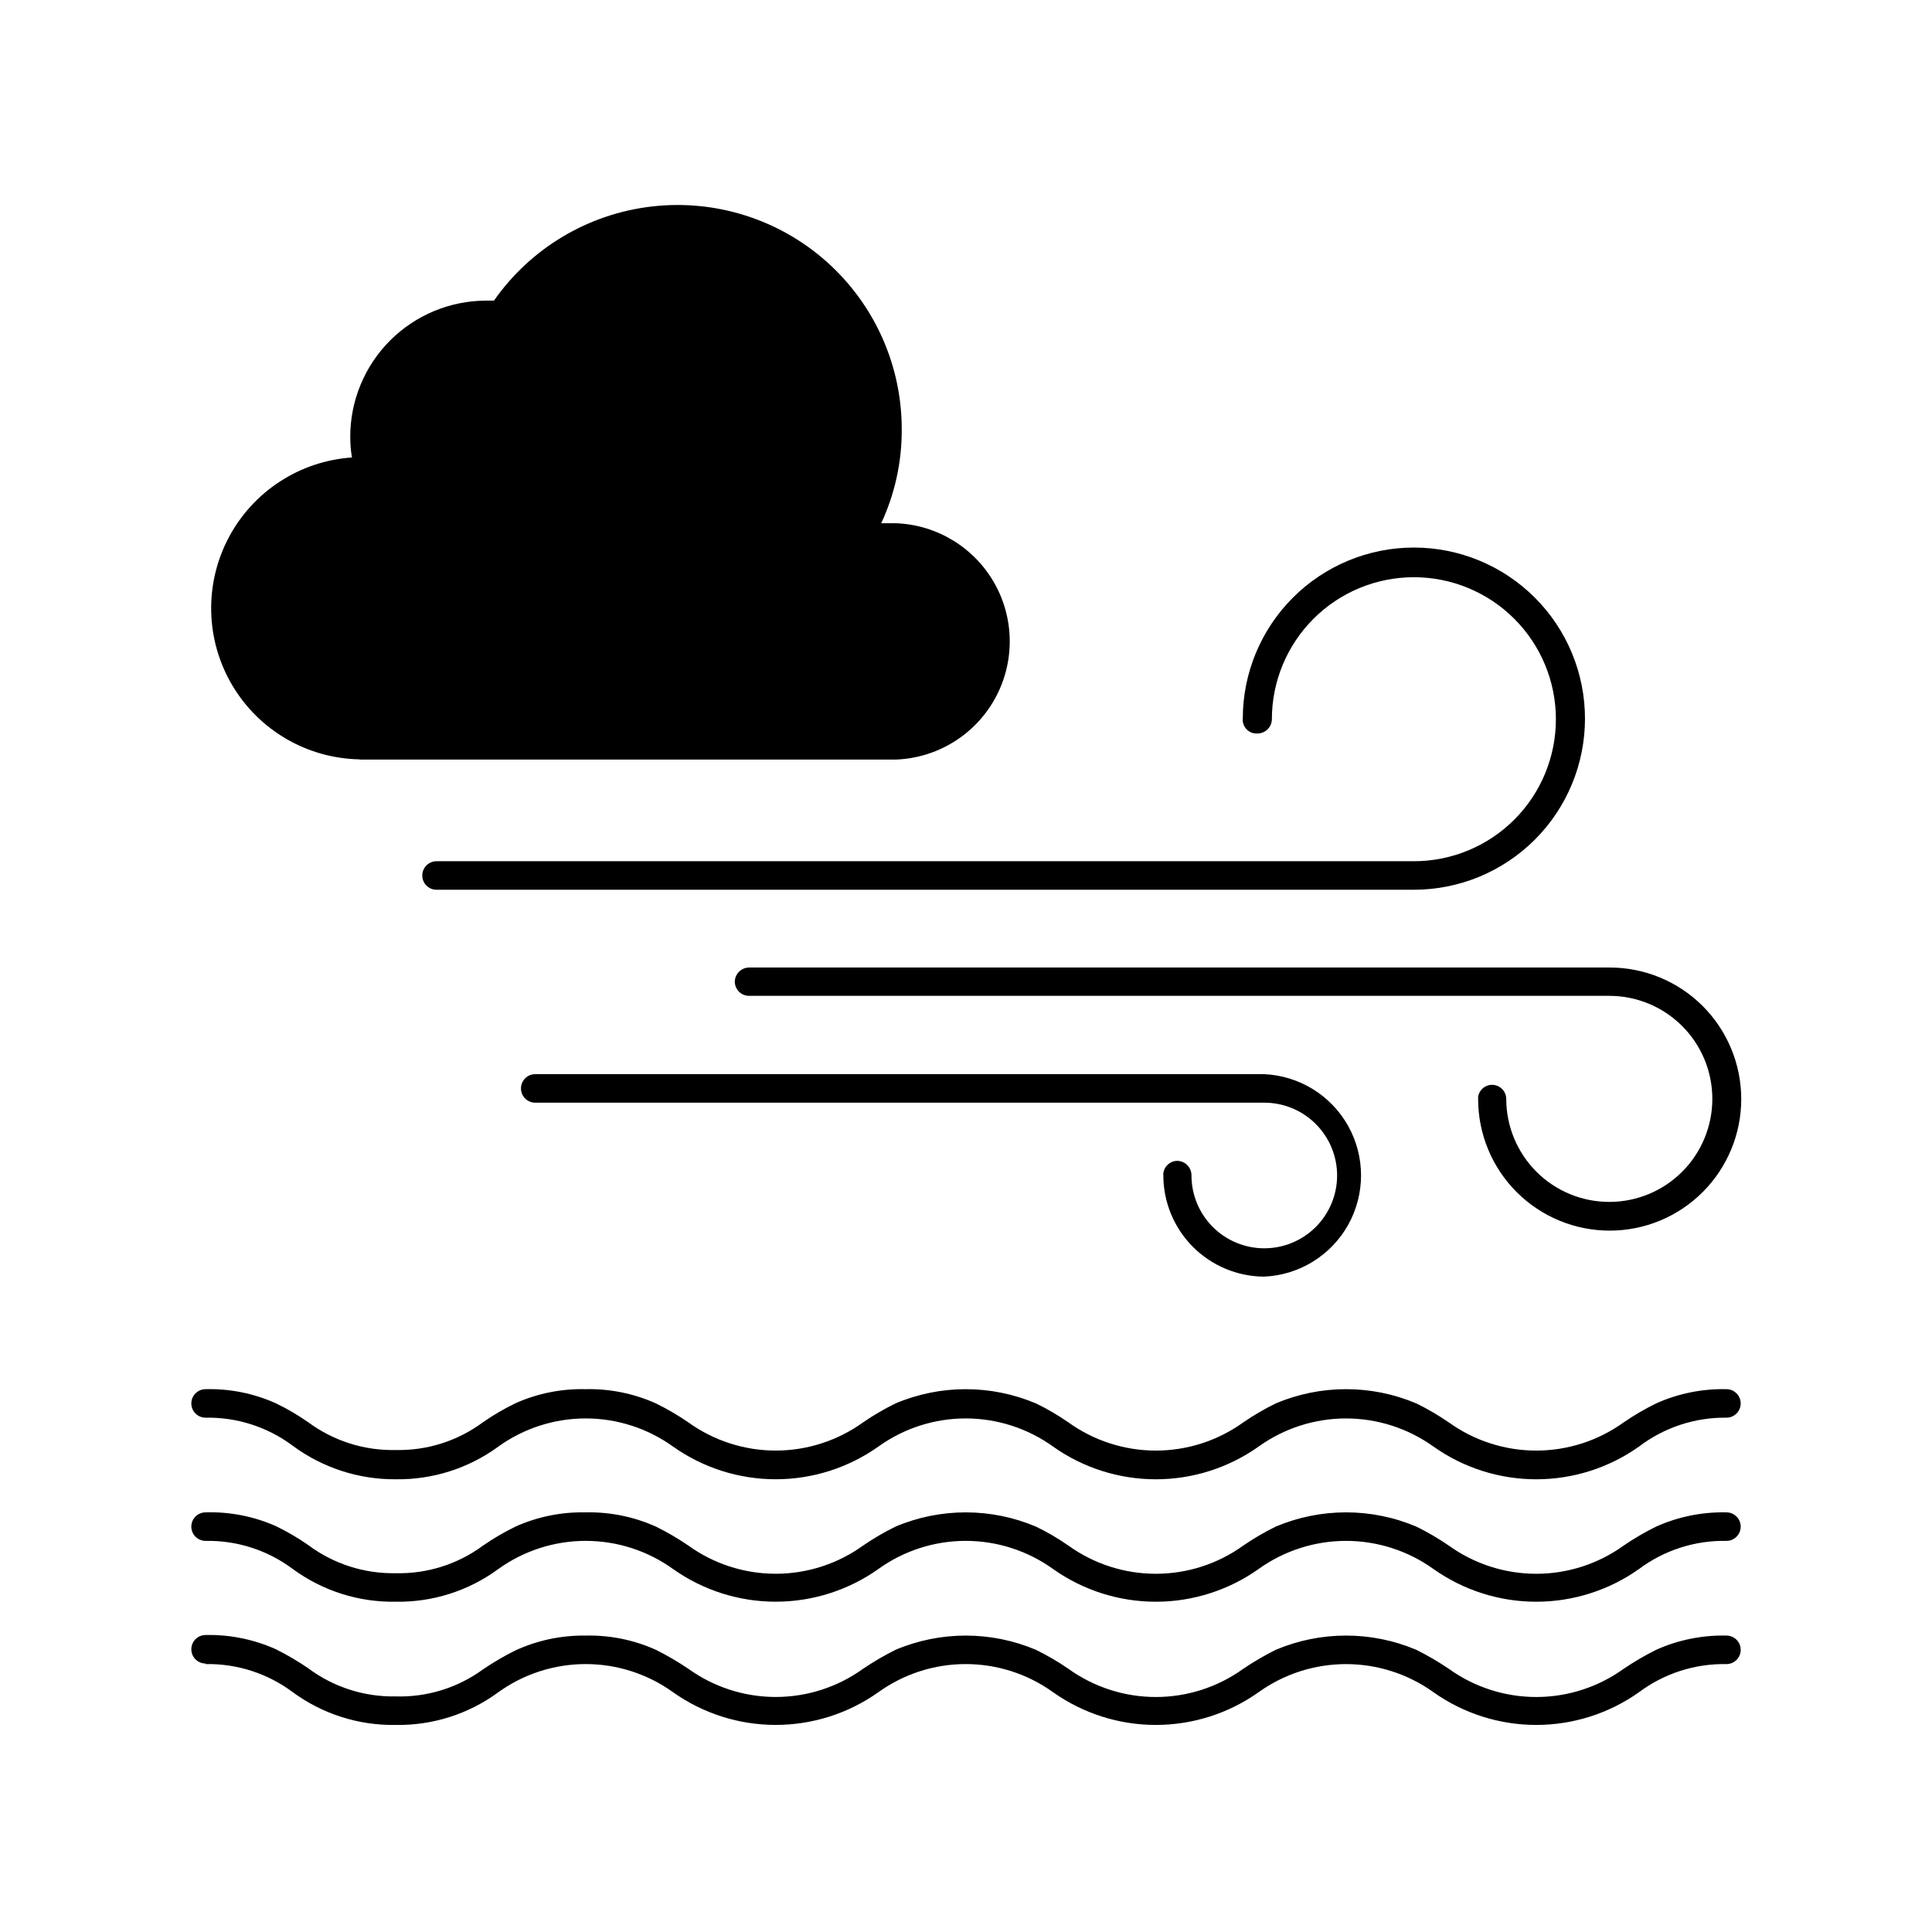 <?xml version="1.0" encoding="UTF-8"?>
<!-- Uploaded to: SVG Repo, www.svgrepo.com, Generator: SVG Repo Mixer Tools -->
<svg fill="#000000" width="800px" height="800px" version="1.1" viewBox="144 144 512 512" xmlns="http://www.w3.org/2000/svg">
 <g>
  <path d="m198.48 585c8.32-0.156 16.461 2.465 23.121 7.457 7.894 5.793 17.469 8.836 27.258 8.668 9.773 0.168 19.332-2.875 27.207-8.668 6.742-4.852 14.84-7.461 23.148-7.461 8.309 0 16.406 2.609 23.152 7.461 7.949 5.637 17.457 8.664 27.203 8.664s19.254-3.027 27.207-8.664c6.742-4.852 14.844-7.461 23.148-7.461 8.309 0 16.406 2.609 23.152 7.461 7.961 5.641 17.473 8.668 27.23 8.668 9.754 0 19.27-3.027 27.23-8.668 6.754-4.848 14.859-7.453 23.176-7.453 8.312 0 16.418 2.606 23.176 7.453 7.957 5.641 17.473 8.668 27.23 8.668 9.754 0 19.27-3.027 27.23-8.668 6.68-4.992 14.836-7.613 23.176-7.457 2.086 0 3.777-1.691 3.777-3.777s-1.691-3.777-3.777-3.777c-6.418-0.145-12.785 1.145-18.641 3.777-2.981 1.488-5.859 3.172-8.617 5.039-6.742 4.852-14.84 7.461-23.148 7.461-8.309 0-16.406-2.609-23.152-7.461-2.758-1.867-5.637-3.551-8.613-5.039-11.918-5.039-25.367-5.039-37.281 0-2.981 1.488-5.859 3.172-8.617 5.039-6.742 4.852-14.84 7.461-23.148 7.461-8.309 0-16.406-2.609-23.152-7.461-2.742-1.887-5.621-3.574-8.613-5.039-11.898-5.035-25.332-5.035-37.23 0-2.981 1.488-5.859 3.172-8.617 5.039-6.734 4.844-14.824 7.453-23.125 7.453-8.297 0-16.387-2.609-23.125-7.453-2.758-1.867-5.637-3.551-8.613-5.039-5.856-2.633-12.223-3.922-18.641-3.777-6.414-0.09-12.766 1.25-18.594 3.93-2.984 1.477-5.863 3.16-8.613 5.035-6.703 4.887-14.836 7.402-23.125 7.156-8.34 0.156-16.492-2.465-23.176-7.457-2.734-1.875-5.594-3.559-8.562-5.039-5.856-2.629-12.227-3.922-18.641-3.777-2.09 0-3.781 1.691-3.781 3.777 0 2.09 1.691 3.781 3.781 3.781z"/>
  <path d="m198.48 552.35c8.32-0.16 16.461 2.465 23.121 7.457 7.894 5.793 17.469 8.836 27.258 8.664 9.773 0.172 19.332-2.875 27.207-8.664 6.742-4.852 14.84-7.461 23.148-7.461 8.309 0 16.406 2.609 23.152 7.461 7.949 5.633 17.457 8.66 27.203 8.66s19.254-3.027 27.207-8.66c6.742-4.852 14.844-7.461 23.148-7.461 8.309 0 16.406 2.609 23.152 7.461 7.961 5.637 17.473 8.668 27.23 8.668 9.754 0 19.27-3.031 27.23-8.668 6.754-4.848 14.859-7.457 23.176-7.457 8.312 0 16.418 2.609 23.176 7.457 7.957 5.637 17.473 8.668 27.23 8.668 9.754 0 19.27-3.031 27.23-8.668 6.68-4.992 14.836-7.617 23.176-7.457 2.086 0 3.777-1.691 3.777-3.781 0-2.086-1.691-3.777-3.777-3.777-6.418-0.145-12.785 1.148-18.641 3.777-2.992 1.473-5.871 3.156-8.617 5.039-6.742 4.852-14.84 7.461-23.148 7.461-8.309 0-16.406-2.609-23.152-7.461-2.746-1.883-5.625-3.566-8.613-5.039-11.918-5.039-25.367-5.039-37.281 0-2.992 1.473-5.871 3.156-8.617 5.039-6.742 4.852-14.84 7.461-23.148 7.461-8.309 0-16.406-2.609-23.152-7.461-2.731-1.906-5.613-3.59-8.613-5.039-11.898-5.035-25.332-5.035-37.23 0-2.992 1.473-5.871 3.156-8.617 5.039-6.734 4.848-14.824 7.453-23.125 7.453-8.297 0-16.387-2.606-23.125-7.453-2.746-1.883-5.625-3.566-8.613-5.039-5.856-2.629-12.223-3.922-18.641-3.777-6.402-0.137-12.754 1.152-18.594 3.777-2.992 1.461-5.875 3.144-8.613 5.039-6.684 4.938-14.82 7.508-23.125 7.305-8.34 0.16-16.492-2.465-23.176-7.457-2.731-1.906-5.613-3.59-8.613-5.035-5.848-2.586-12.203-3.824-18.59-3.629-2.09 0-3.781 1.691-3.781 3.777 0 2.09 1.691 3.781 3.781 3.781z"/>
  <path d="m198.48 519.7c8.32-0.16 16.461 2.465 23.121 7.457 7.891 5.824 17.453 8.938 27.258 8.867 9.77 0.148 19.32-2.894 27.207-8.664 6.742-4.852 14.84-7.461 23.148-7.461 8.309 0 16.406 2.609 23.152 7.461 7.949 5.633 17.457 8.66 27.203 8.66s19.254-3.027 27.207-8.66c6.742-4.852 14.844-7.461 23.148-7.461 8.309 0 16.406 2.609 23.152 7.461 7.961 5.637 17.473 8.668 27.23 8.668 9.754 0 19.27-3.031 27.23-8.668 6.754-4.848 14.859-7.457 23.176-7.457 8.312 0 16.418 2.609 23.176 7.457 7.957 5.637 17.473 8.668 27.23 8.668 9.754 0 19.27-3.031 27.23-8.668 6.656-5.066 14.812-7.762 23.176-7.66 2.086 0 3.777-1.691 3.777-3.777 0-2.086-1.691-3.777-3.777-3.777-6.418-0.145-12.785 1.145-18.641 3.777-2.992 1.469-5.871 3.152-8.617 5.039-6.742 4.848-14.84 7.457-23.148 7.457-8.309 0-16.406-2.609-23.152-7.457-2.746-1.887-5.625-3.57-8.613-5.039-11.918-5.039-25.367-5.039-37.281 0-2.992 1.469-5.871 3.152-8.617 5.039-6.742 4.848-14.84 7.457-23.148 7.457-8.309 0-16.406-2.609-23.152-7.457-2.731-1.906-5.613-3.594-8.613-5.039-11.898-5.035-25.332-5.035-37.23 0-2.992 1.469-5.871 3.152-8.617 5.039-6.734 4.844-14.824 7.453-23.125 7.453-8.297 0-16.387-2.609-23.125-7.453-2.746-1.887-5.625-3.57-8.613-5.039-5.856-2.633-12.223-3.922-18.641-3.777-6.398-0.156-12.75 1.117-18.594 3.727-2.992 1.457-5.875 3.141-8.613 5.039-6.676 4.953-14.812 7.543-23.125 7.356-8.328 0.188-16.48-2.402-23.176-7.356-2.731-1.906-5.613-3.594-8.613-5.039-5.84-2.621-12.195-3.894-18.59-3.727-2.09 0-3.781 1.691-3.781 3.777 0 2.086 1.691 3.777 3.781 3.777z"/>
  <path d="m239.29 345.29h142.22c10.891-0.438 20.77-6.5 26.09-16.008 5.32-9.508 5.32-21.102 0-30.609-5.32-9.508-15.199-15.57-26.09-16.008h-3.981c3.613-7.762 5.473-16.223 5.441-24.785 0.047-16.977-7.176-33.16-19.836-44.465-12.664-11.305-29.559-16.652-46.418-14.691-16.863 1.957-32.082 11.039-41.812 24.945h-1.965c-9.574-0.012-18.766 3.781-25.539 10.547-6.777 6.769-10.582 15.953-10.582 25.527-0.004 1.84 0.148 3.676 0.453 5.492-13.867 0.949-26.246 9.02-32.711 21.32s-6.094 27.074 0.984 39.035c7.074 11.957 19.848 19.395 33.742 19.648z"/>
  <path d="m477.28 338.38c2.078-0.027 3.754-1.703 3.781-3.777 0-9.984 3.965-19.555 11.023-26.613 7.055-7.059 16.629-11.023 26.609-11.023 9.98 0 19.555 3.965 26.613 11.023 7.059 7.059 11.023 16.629 11.023 26.613 0 9.98-3.965 19.551-11.023 26.609s-16.633 11.023-26.613 11.023h-259.01c-2.086 0-3.777 1.691-3.777 3.777 0 2.09 1.691 3.781 3.777 3.781h259.01c12.027 0 23.559-4.777 32.062-13.281 8.504-8.504 13.281-20.035 13.281-32.062s-4.777-23.559-13.281-32.062c-8.504-8.504-20.035-13.281-32.062-13.281-12.023 0-23.559 4.777-32.062 13.281-8.504 8.504-13.281 20.035-13.281 32.062-0.023 0.234-0.023 0.469 0 0.707 0.238 1.949 1.969 3.371 3.93 3.223z"/>
  <path d="m338.73 404.13c0 2.086 1.691 3.781 3.781 3.781h227.92c7.242-0.016 14.191 2.848 19.324 7.961 5.129 5.109 8.02 12.051 8.031 19.293 0.016 7.242-2.852 14.191-7.961 19.324-5.113 5.129-12.051 8.02-19.293 8.031-7.242 0.016-14.195-2.848-19.324-7.961-5.129-5.109-8.02-12.051-8.035-19.293 0-2.086-1.691-3.777-3.777-3.777-1.84 0.004-3.402 1.352-3.676 3.172v0.605c0 9.25 3.672 18.117 10.215 24.656 6.543 6.539 15.414 10.211 24.664 10.207s18.117-3.684 24.652-10.23c6.535-6.543 10.203-15.418 10.195-24.668-0.012-9.25-3.695-18.113-10.242-24.648-6.547-6.531-15.422-10.195-24.672-10.18h-228.02c-2.059 0.027-3.727 1.672-3.781 3.727z"/>
  <path d="m479 482.32c9.309-0.402 17.742-5.602 22.285-13.738 4.539-8.137 4.539-18.043 0-26.18-4.543-8.133-12.977-13.332-22.285-13.738h-193.16c-2.086 0-3.777 1.691-3.777 3.781 0 2.086 1.691 3.777 3.777 3.777h193.16c5.125-0.012 10.047 2.012 13.676 5.633 3.629 3.621 5.672 8.535 5.672 13.664 0 5.125-2.043 10.039-5.672 13.66-3.629 3.621-8.551 5.648-13.676 5.633-5.125-0.012-10.035-2.066-13.648-5.703-3.609-3.641-5.625-8.566-5.598-13.691-0.027-2.074-1.703-3.75-3.777-3.777-1.895 0.012-3.473 1.441-3.68 3.324-0.023 0.148-0.023 0.301 0 0.453-0.012 7.106 2.789 13.926 7.793 18.969 5.008 5.039 11.805 7.894 18.91 7.934z"/>
 </g>
</svg>